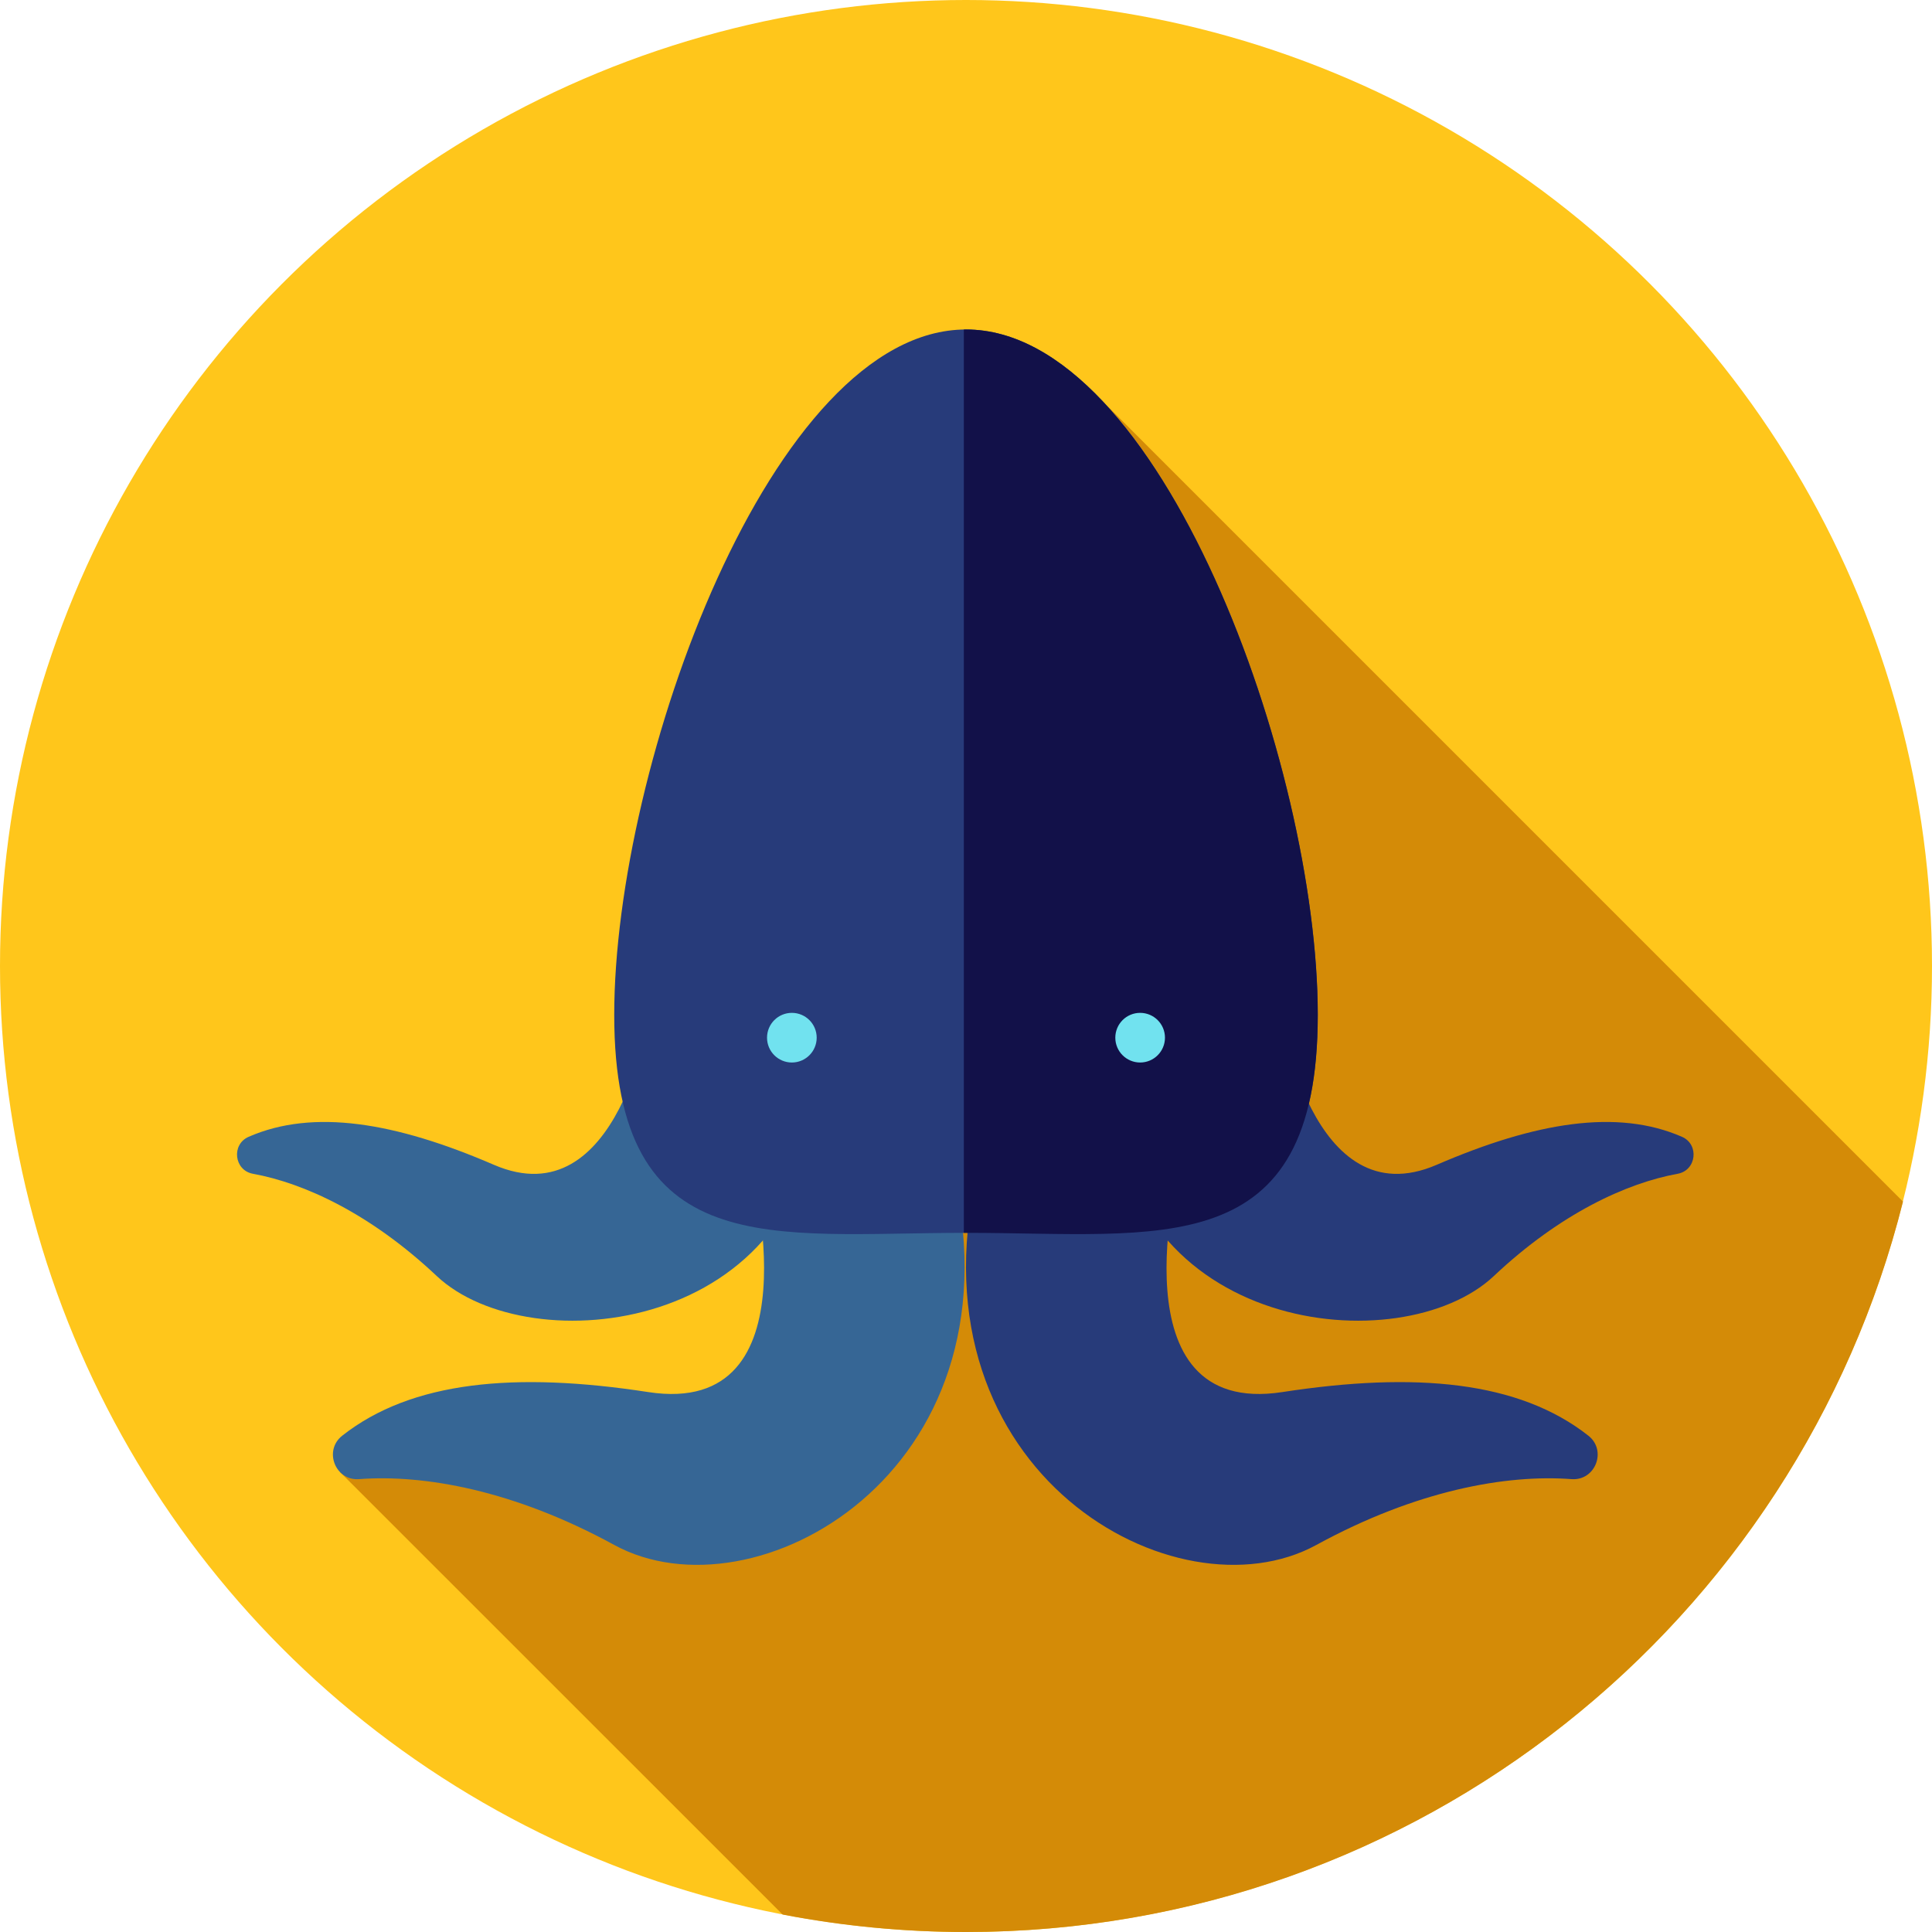 <?xml version="1.0" encoding="iso-8859-1"?>
<!-- Generator: Adobe Illustrator 19.0.0, SVG Export Plug-In . SVG Version: 6.00 Build 0)  -->
<svg version="1.1" id="Layer_1" xmlns="http://www.w3.org/2000/svg" xmlns:xlink="http://www.w3.org/1999/xlink" x="0px" y="0px"
	 viewBox="0 0 512 512" style="enable-background:new 0 0 512 512;" xml:space="preserve">
<circle style="fill:#FFC61B;" cx="256" cy="256" r="256"/>
<path style="fill:#D48B07;" d="M288.77,102.89c-7.456,21.528-5.892,21.058-6.911,32.437c0,15.515-15.515,25.859-17.239,41.374
	c-12.067,49.993-24.135,93.091-55.165,136.189c-5.172,6.896-5.172,20.687-6.896,32.754c-3.448,10.343-1.724,22.411-6.896,31.03
	c-12.067,22.411-46.042,21.764-66.729,14.869c-12.745-4.779-27.1-1.864-38.883-1.493l117.36,117.326
	C223.146,510.398,239.385,512,256,512c119.846,0,220.443-82.36,248.317-193.564L288.77,102.89z"/>
<g>
	<path style="fill:#366695;" d="M199.111,309.665c0,0,17.527,66.146-27.295,59.251c-35.338-5.437-62.745-2.908-81.125,11.557
		c-4.984,3.922-1.857,11.99,4.468,11.514c17.205-1.295,41.041,2.91,67.62,17.441c37.052,20.256,107.732-18.963,90.062-97.832
		L199.111,309.665z"/>
	<path style="fill:#366695;" d="M172.244,268.417c0,0-8.12,54.629-41.355,40.269c-26.203-11.321-47.883-14.893-64.998-7.421
		c-4.641,2.026-3.851,8.888,1.131,9.795c13.552,2.467,31.118,10.519,48.721,27.1c24.54,23.114,98.897,15.253,101.142-49.233
		L172.244,268.417z"/>
</g>
<g>
	<path style="fill:#273B7A;" d="M312.517,309.665c0,0-17.527,66.146,27.295,59.251c35.338-5.437,62.745-2.908,81.125,11.557
		c4.984,3.922,1.857,11.99-4.468,11.514c-17.205-1.295-41.041,2.91-67.62,17.441c-37.052,20.256-107.732-18.963-90.062-97.832
		L312.517,309.665z"/>
	<path style="fill:#273B7A;" d="M339.384,268.417c0,0,8.12,54.629,41.355,40.269c26.203-11.321,47.883-14.893,64.998-7.421
		c4.641,2.026,3.851,8.888-1.131,9.795c-13.552,2.467-31.118,10.519-48.721,27.1c-24.54,23.114-98.897,15.253-101.142-49.233
		L339.384,268.417z"/>
	<path style="fill:#273B7A;" d="M349.222,268.945c0,66.108-41.737,57.772-93.222,57.772s-93.222,8.337-93.222-57.772
		S204.516,87.318,256,87.318S349.222,202.836,349.222,268.945z"/>
</g>
<path style="fill:#121149;" d="M256,87.318c-0.191,0-0.383,0.017-0.574,0.019v239.38c0.191,0,0.383-0.002,0.574-0.002
	c51.484,0,93.222,8.337,93.222-57.772S307.484,87.318,256,87.318z"/>
<g>
	<circle style="fill:#71E2EF;" cx="209.851" cy="274.997" r="6.58"/>
	<circle style="fill:#71E2EF;" cx="302.149" cy="274.997" r="6.58"/>
</g>
<g>
</g>
<g>
</g>
<g>
</g>
<g>
</g>
<g>
</g>
<g>
</g>
<g>
</g>
<g>
</g>
<g>
</g>
<g>
</g>
<g>
</g>
<g>
</g>
<g>
</g>
<g>
</g>
<g>
</g>
</svg>
